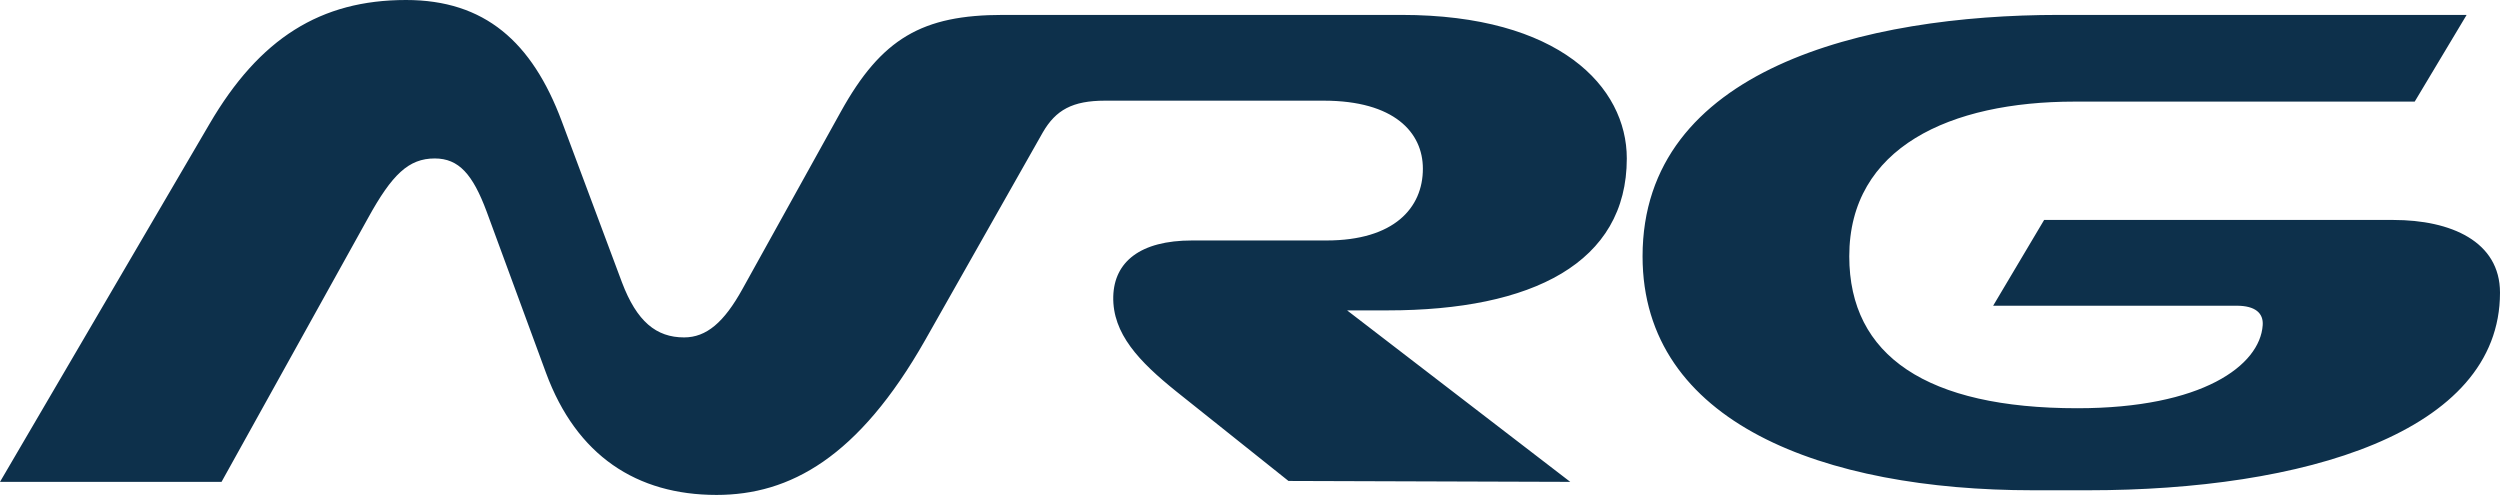 <svg width="197" height="39" viewBox="0 0 197 39" fill="none" xmlns="http://www.w3.org/2000/svg">
    <g clip-path="url(#clip0_5133_571)">
        <path
            d="M105.038 24.458H109.347C120.742 24.458 128.192 20.712 128.192 12.486C128.192 6.83 122.86 1.175 110.443 1.175H79.034C72.679 1.175 69.465 3.011 66.251 8.814L58.509 22.769C57.048 25.413 55.66 26.588 53.907 26.588C51.715 26.588 50.181 25.339 49.012 22.254L44.264 9.548C41.927 3.305 38.201 0 31.994 0C25.273 0 20.452 3.011 16.508 9.768L0 37.971H17.457L28.999 17.186C30.897 13.735 32.212 12.486 34.258 12.486C36.157 12.486 37.252 13.735 38.348 16.673L43.023 29.378C45.434 35.915 50.181 39 56.463 39C62.233 39 67.639 36.062 72.898 26.808L82.175 10.43C83.197 8.667 84.511 7.933 87.069 7.933H104.307C109.858 7.933 112.123 10.43 112.123 13.294C112.123 16.379 109.858 18.949 104.526 18.949H93.934C89.844 18.949 87.799 20.639 87.725 23.356C87.653 26.294 89.771 28.497 92.693 30.847L101.532 37.899L123.737 37.971L104.526 23.209L105.038 24.458V24.458ZM197 23.062C197 19.023 193.128 17.333 188.599 17.333H161.077L157.06 24.091H176.255C177.716 24.091 178.373 24.678 178.3 25.633C178.082 28.791 173.553 32.169 163.692 32.169C151.858 32.169 145.722 28.056 145.722 20.198C145.722 11.605 153.685 8.007 163.472 8.007H190.279L194.371 1.175H162.231C146.964 1.175 129.434 5.435 129.434 20.198C129.434 33.345 143.751 38.633 160.186 38.633H164.569C181.368 38.633 197 34.153 197 23.062H197Z"
            fill="#0D304B" />
    </g>
    <defs>
        <clipPath id="clip0_5133_571">
            <rect width="197" height="39" fill="white" />
        </clipPath>
    </defs>
</svg>